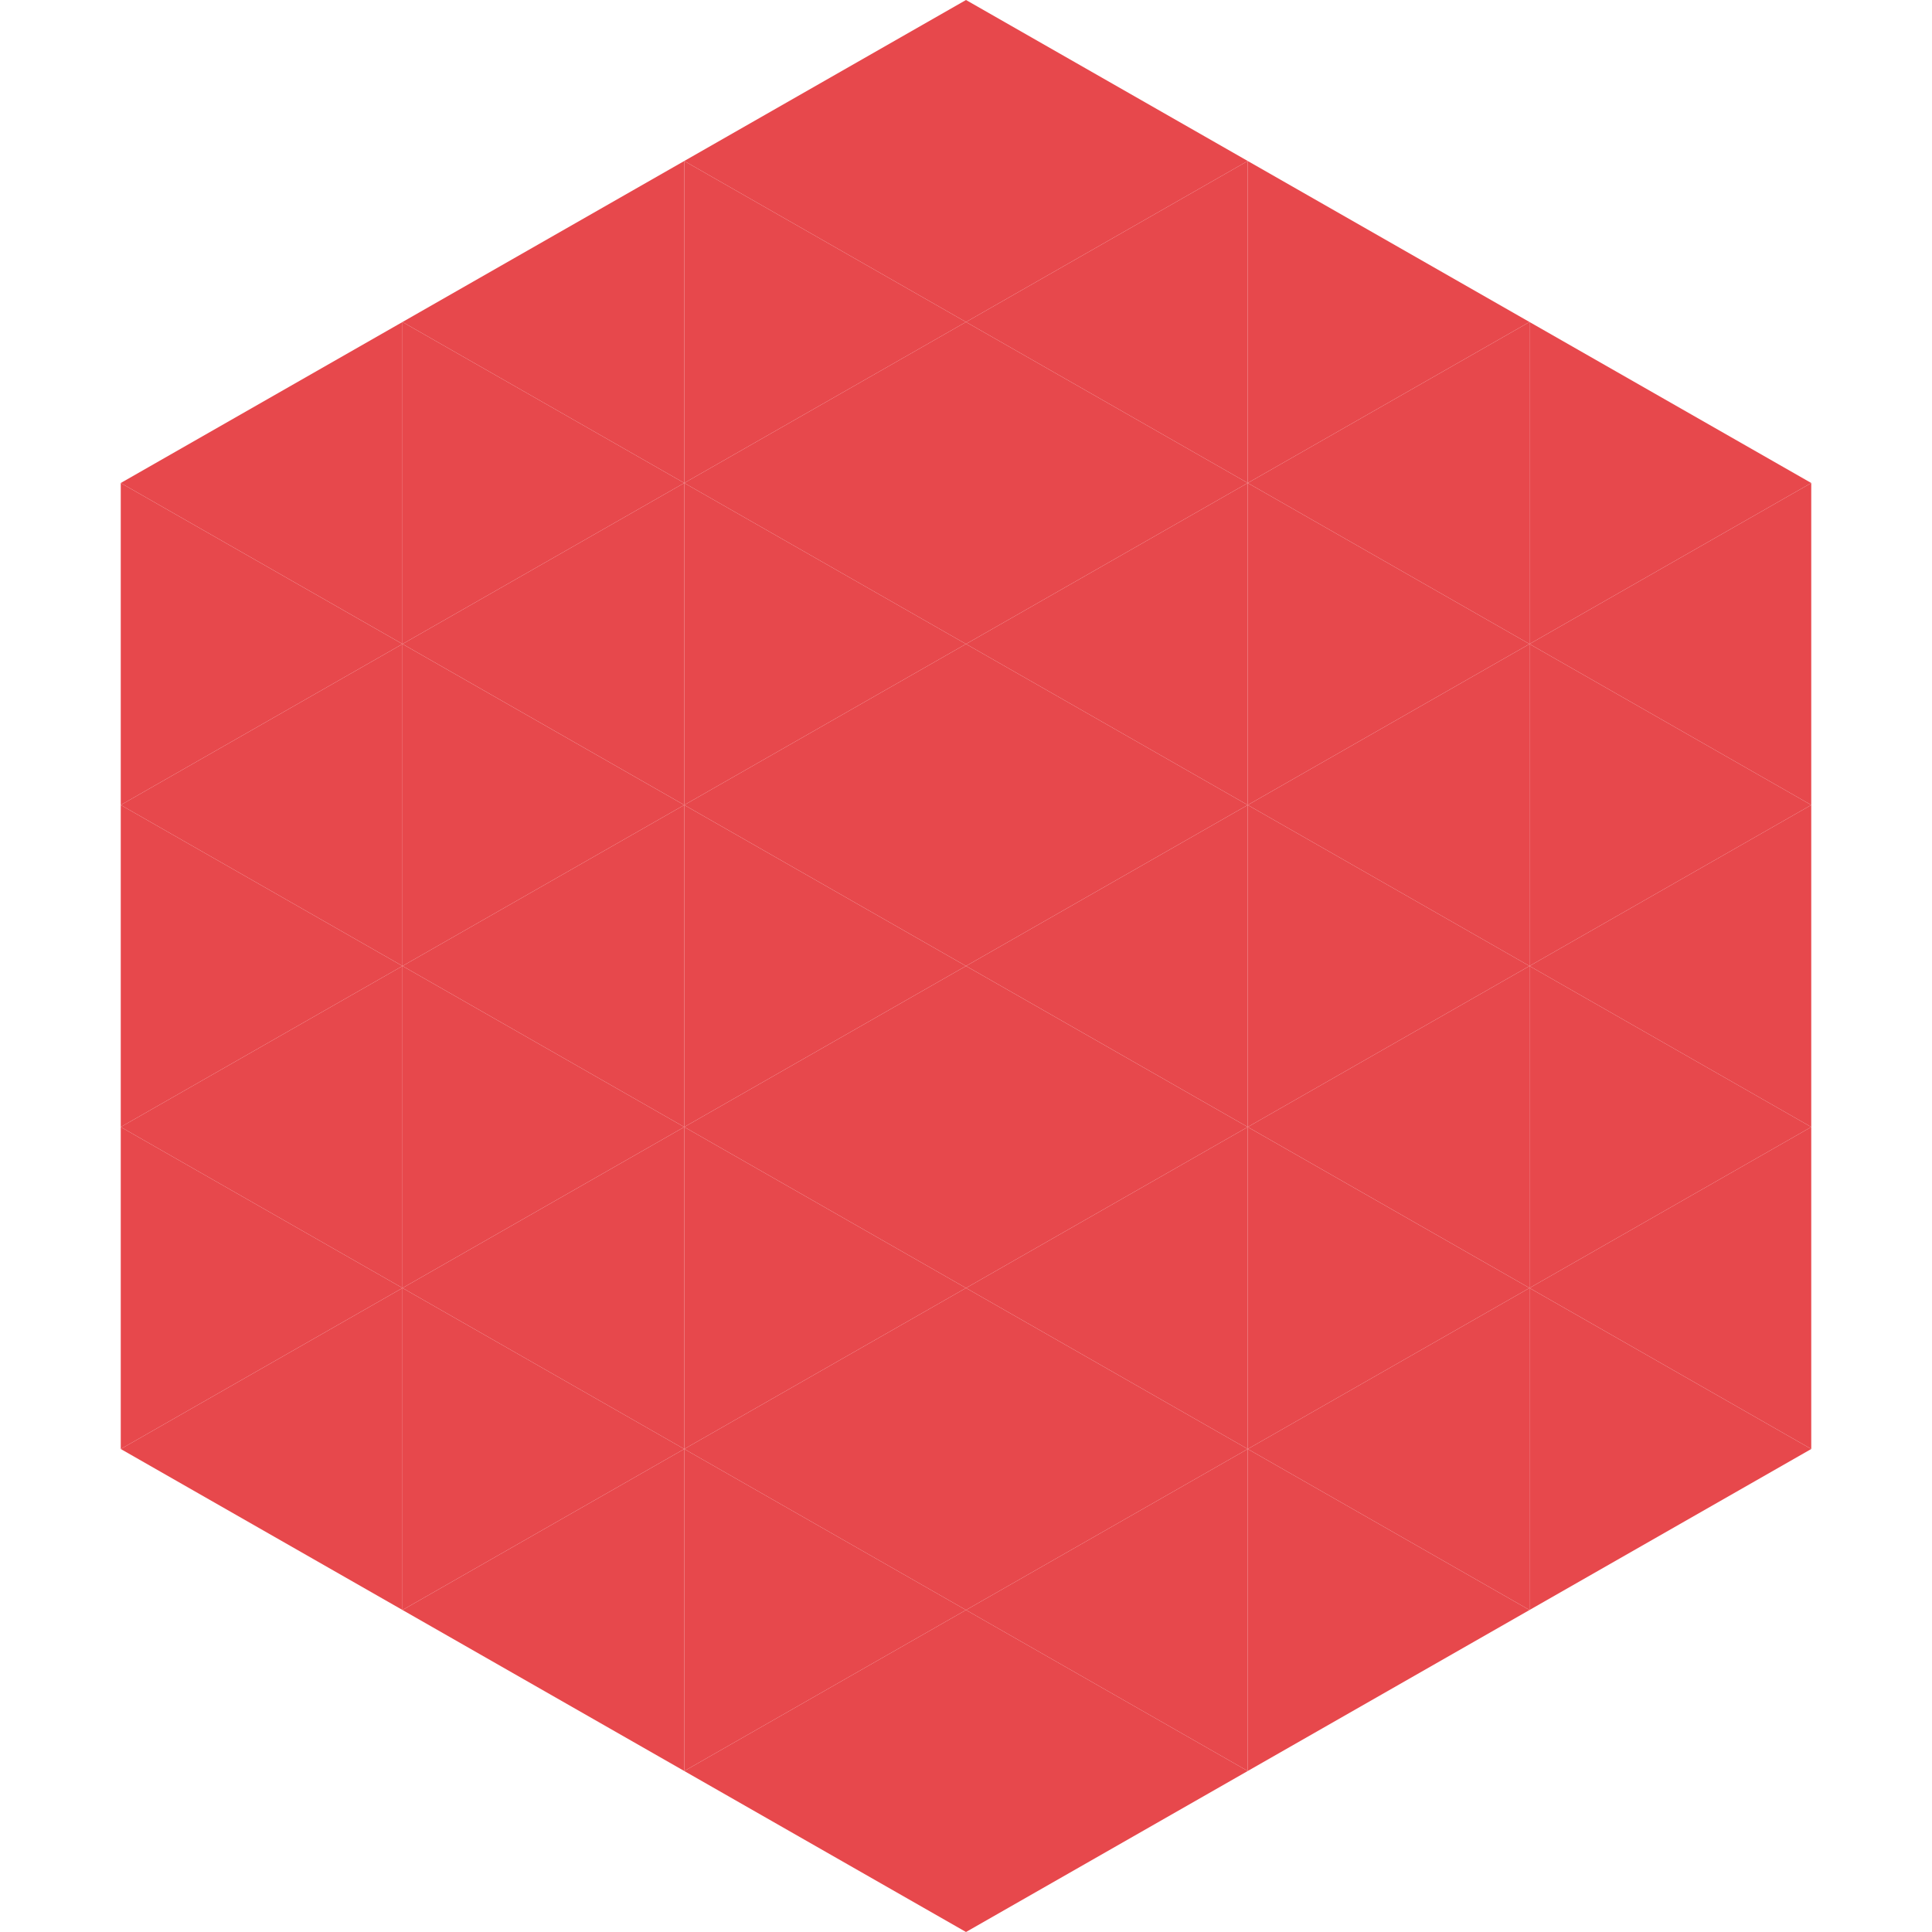 <?xml version="1.0"?>
<!-- Generated by SVGo -->
<svg width="240" height="240"
     xmlns="http://www.w3.org/2000/svg"
     xmlns:xlink="http://www.w3.org/1999/xlink">
<polygon points="50,40 15,60 50,80" style="fill:rgb(231,72,76)" />
<polygon points="190,40 225,60 190,80" style="fill:rgb(231,72,76)" />
<polygon points="15,60 50,80 15,100" style="fill:rgb(231,72,76)" />
<polygon points="225,60 190,80 225,100" style="fill:rgb(231,72,76)" />
<polygon points="50,80 15,100 50,120" style="fill:rgb(231,72,76)" />
<polygon points="190,80 225,100 190,120" style="fill:rgb(231,72,76)" />
<polygon points="15,100 50,120 15,140" style="fill:rgb(231,72,76)" />
<polygon points="225,100 190,120 225,140" style="fill:rgb(231,72,76)" />
<polygon points="50,120 15,140 50,160" style="fill:rgb(231,72,76)" />
<polygon points="190,120 225,140 190,160" style="fill:rgb(231,72,76)" />
<polygon points="15,140 50,160 15,180" style="fill:rgb(231,72,76)" />
<polygon points="225,140 190,160 225,180" style="fill:rgb(231,72,76)" />
<polygon points="50,160 15,180 50,200" style="fill:rgb(231,72,76)" />
<polygon points="190,160 225,180 190,200" style="fill:rgb(231,72,76)" />
<polygon points="15,180 50,200 15,220" style="fill:rgb(255,255,255); fill-opacity:0" />
<polygon points="225,180 190,200 225,220" style="fill:rgb(255,255,255); fill-opacity:0" />
<polygon points="50,0 85,20 50,40" style="fill:rgb(255,255,255); fill-opacity:0" />
<polygon points="190,0 155,20 190,40" style="fill:rgb(255,255,255); fill-opacity:0" />
<polygon points="85,20 50,40 85,60" style="fill:rgb(231,72,76)" />
<polygon points="155,20 190,40 155,60" style="fill:rgb(231,72,76)" />
<polygon points="50,40 85,60 50,80" style="fill:rgb(231,72,76)" />
<polygon points="190,40 155,60 190,80" style="fill:rgb(231,72,76)" />
<polygon points="85,60 50,80 85,100" style="fill:rgb(231,72,76)" />
<polygon points="155,60 190,80 155,100" style="fill:rgb(231,72,76)" />
<polygon points="50,80 85,100 50,120" style="fill:rgb(231,72,76)" />
<polygon points="190,80 155,100 190,120" style="fill:rgb(231,72,76)" />
<polygon points="85,100 50,120 85,140" style="fill:rgb(231,72,76)" />
<polygon points="155,100 190,120 155,140" style="fill:rgb(231,72,76)" />
<polygon points="50,120 85,140 50,160" style="fill:rgb(231,72,76)" />
<polygon points="190,120 155,140 190,160" style="fill:rgb(231,72,76)" />
<polygon points="85,140 50,160 85,180" style="fill:rgb(231,72,76)" />
<polygon points="155,140 190,160 155,180" style="fill:rgb(231,72,76)" />
<polygon points="50,160 85,180 50,200" style="fill:rgb(231,72,76)" />
<polygon points="190,160 155,180 190,200" style="fill:rgb(231,72,76)" />
<polygon points="85,180 50,200 85,220" style="fill:rgb(231,72,76)" />
<polygon points="155,180 190,200 155,220" style="fill:rgb(231,72,76)" />
<polygon points="120,0 85,20 120,40" style="fill:rgb(231,72,76)" />
<polygon points="120,0 155,20 120,40" style="fill:rgb(231,72,76)" />
<polygon points="85,20 120,40 85,60" style="fill:rgb(231,72,76)" />
<polygon points="155,20 120,40 155,60" style="fill:rgb(231,72,76)" />
<polygon points="120,40 85,60 120,80" style="fill:rgb(231,72,76)" />
<polygon points="120,40 155,60 120,80" style="fill:rgb(231,72,76)" />
<polygon points="85,60 120,80 85,100" style="fill:rgb(231,72,76)" />
<polygon points="155,60 120,80 155,100" style="fill:rgb(231,72,76)" />
<polygon points="120,80 85,100 120,120" style="fill:rgb(231,72,76)" />
<polygon points="120,80 155,100 120,120" style="fill:rgb(231,72,76)" />
<polygon points="85,100 120,120 85,140" style="fill:rgb(231,72,76)" />
<polygon points="155,100 120,120 155,140" style="fill:rgb(231,72,76)" />
<polygon points="120,120 85,140 120,160" style="fill:rgb(231,72,76)" />
<polygon points="120,120 155,140 120,160" style="fill:rgb(231,72,76)" />
<polygon points="85,140 120,160 85,180" style="fill:rgb(231,72,76)" />
<polygon points="155,140 120,160 155,180" style="fill:rgb(231,72,76)" />
<polygon points="120,160 85,180 120,200" style="fill:rgb(231,72,76)" />
<polygon points="120,160 155,180 120,200" style="fill:rgb(231,72,76)" />
<polygon points="85,180 120,200 85,220" style="fill:rgb(231,72,76)" />
<polygon points="155,180 120,200 155,220" style="fill:rgb(231,72,76)" />
<polygon points="120,200 85,220 120,240" style="fill:rgb(231,72,76)" />
<polygon points="120,200 155,220 120,240" style="fill:rgb(231,72,76)" />
<polygon points="85,220 120,240 85,260" style="fill:rgb(255,255,255); fill-opacity:0" />
<polygon points="155,220 120,240 155,260" style="fill:rgb(255,255,255); fill-opacity:0" />
</svg>
